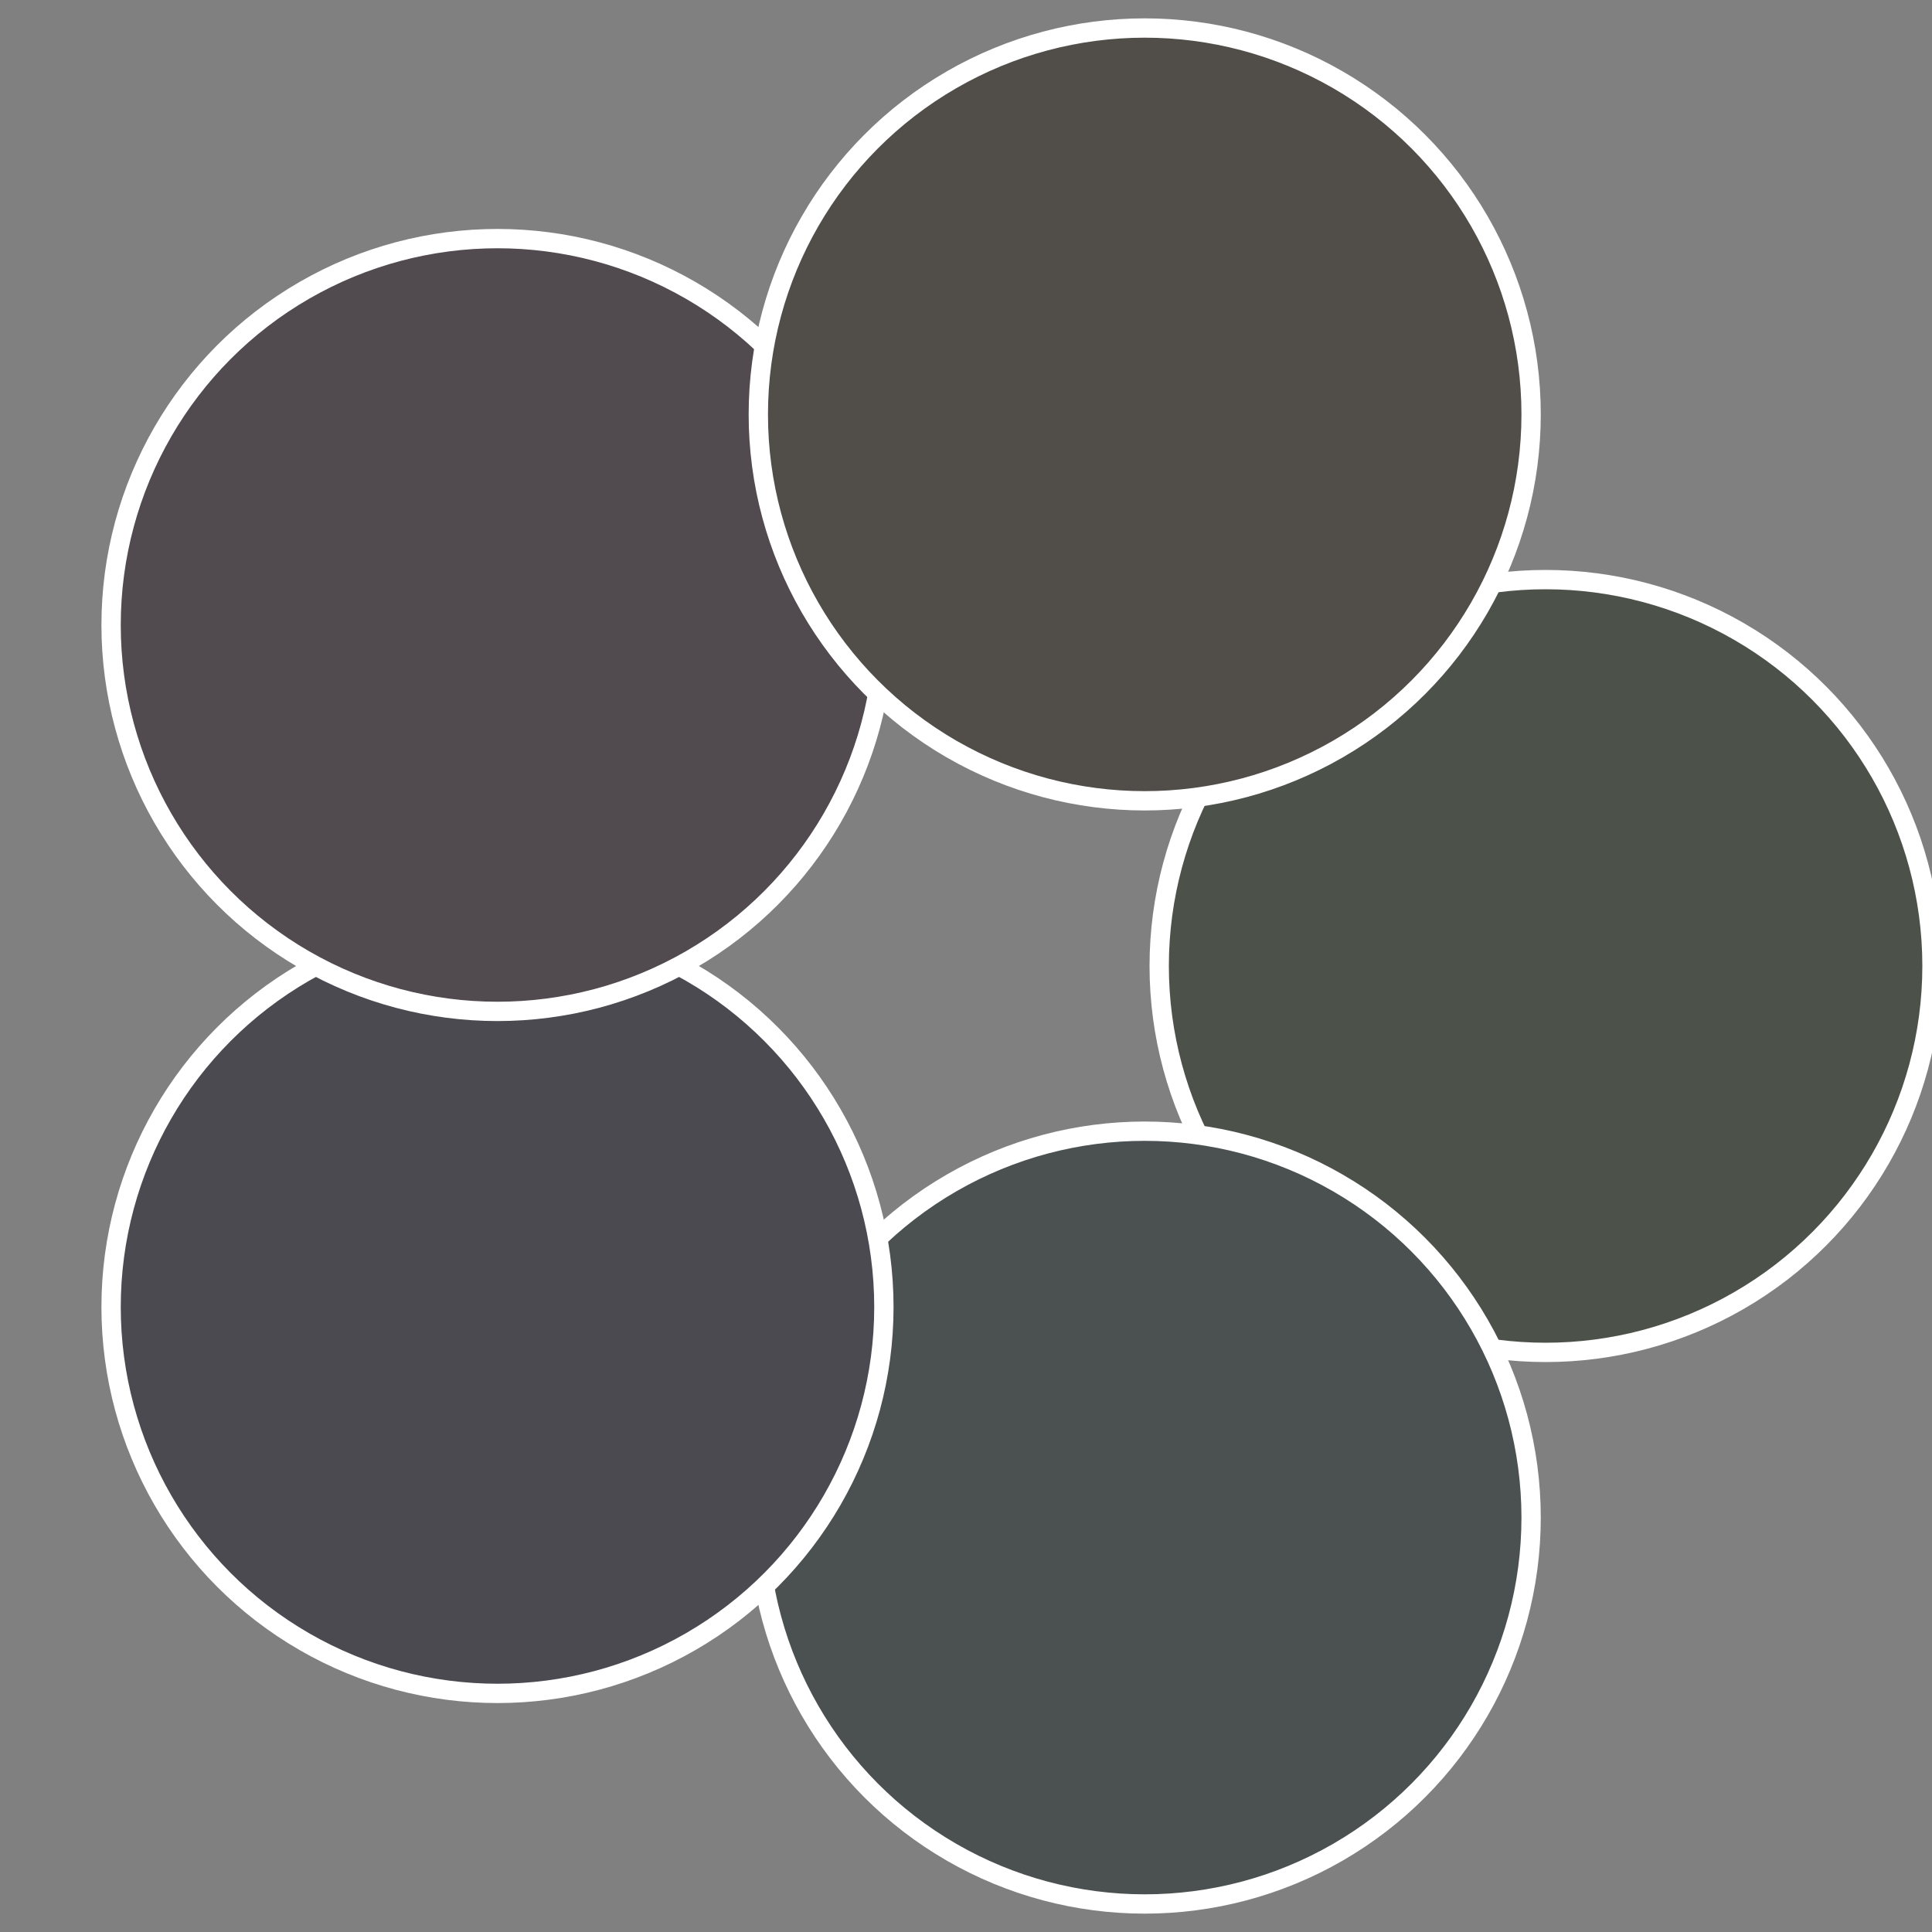 <?xml version="1.0" standalone="no"?>
<svg width="500" height="500" viewBox="-1 -1 2 2" xmlns="http://www.w3.org/2000/svg">
 
                <rect x="-1" y="-1" width="2" height="2" fill="#808080" stroke="none"/>
 
                <circle cx="0.6" cy="0" r="0.4" fill="#4c514a" stroke="#fff" stroke-width="1%" />
             
                <circle cx="0.185" cy="0.571" r="0.4" fill="#4a5150" stroke="#fff" stroke-width="1%" />
             
                <circle cx="-0.485" cy="0.353" r="0.4" fill="#4b4a51" stroke="#fff" stroke-width="1%" />
             
                <circle cx="-0.485" cy="-0.353" r="0.4" fill="#514a4f" stroke="#fff" stroke-width="1%" />
             
                <circle cx="0.185" cy="-0.571" r="0.4" fill="#514e4a" stroke="#fff" stroke-width="1%" />
            </svg>
